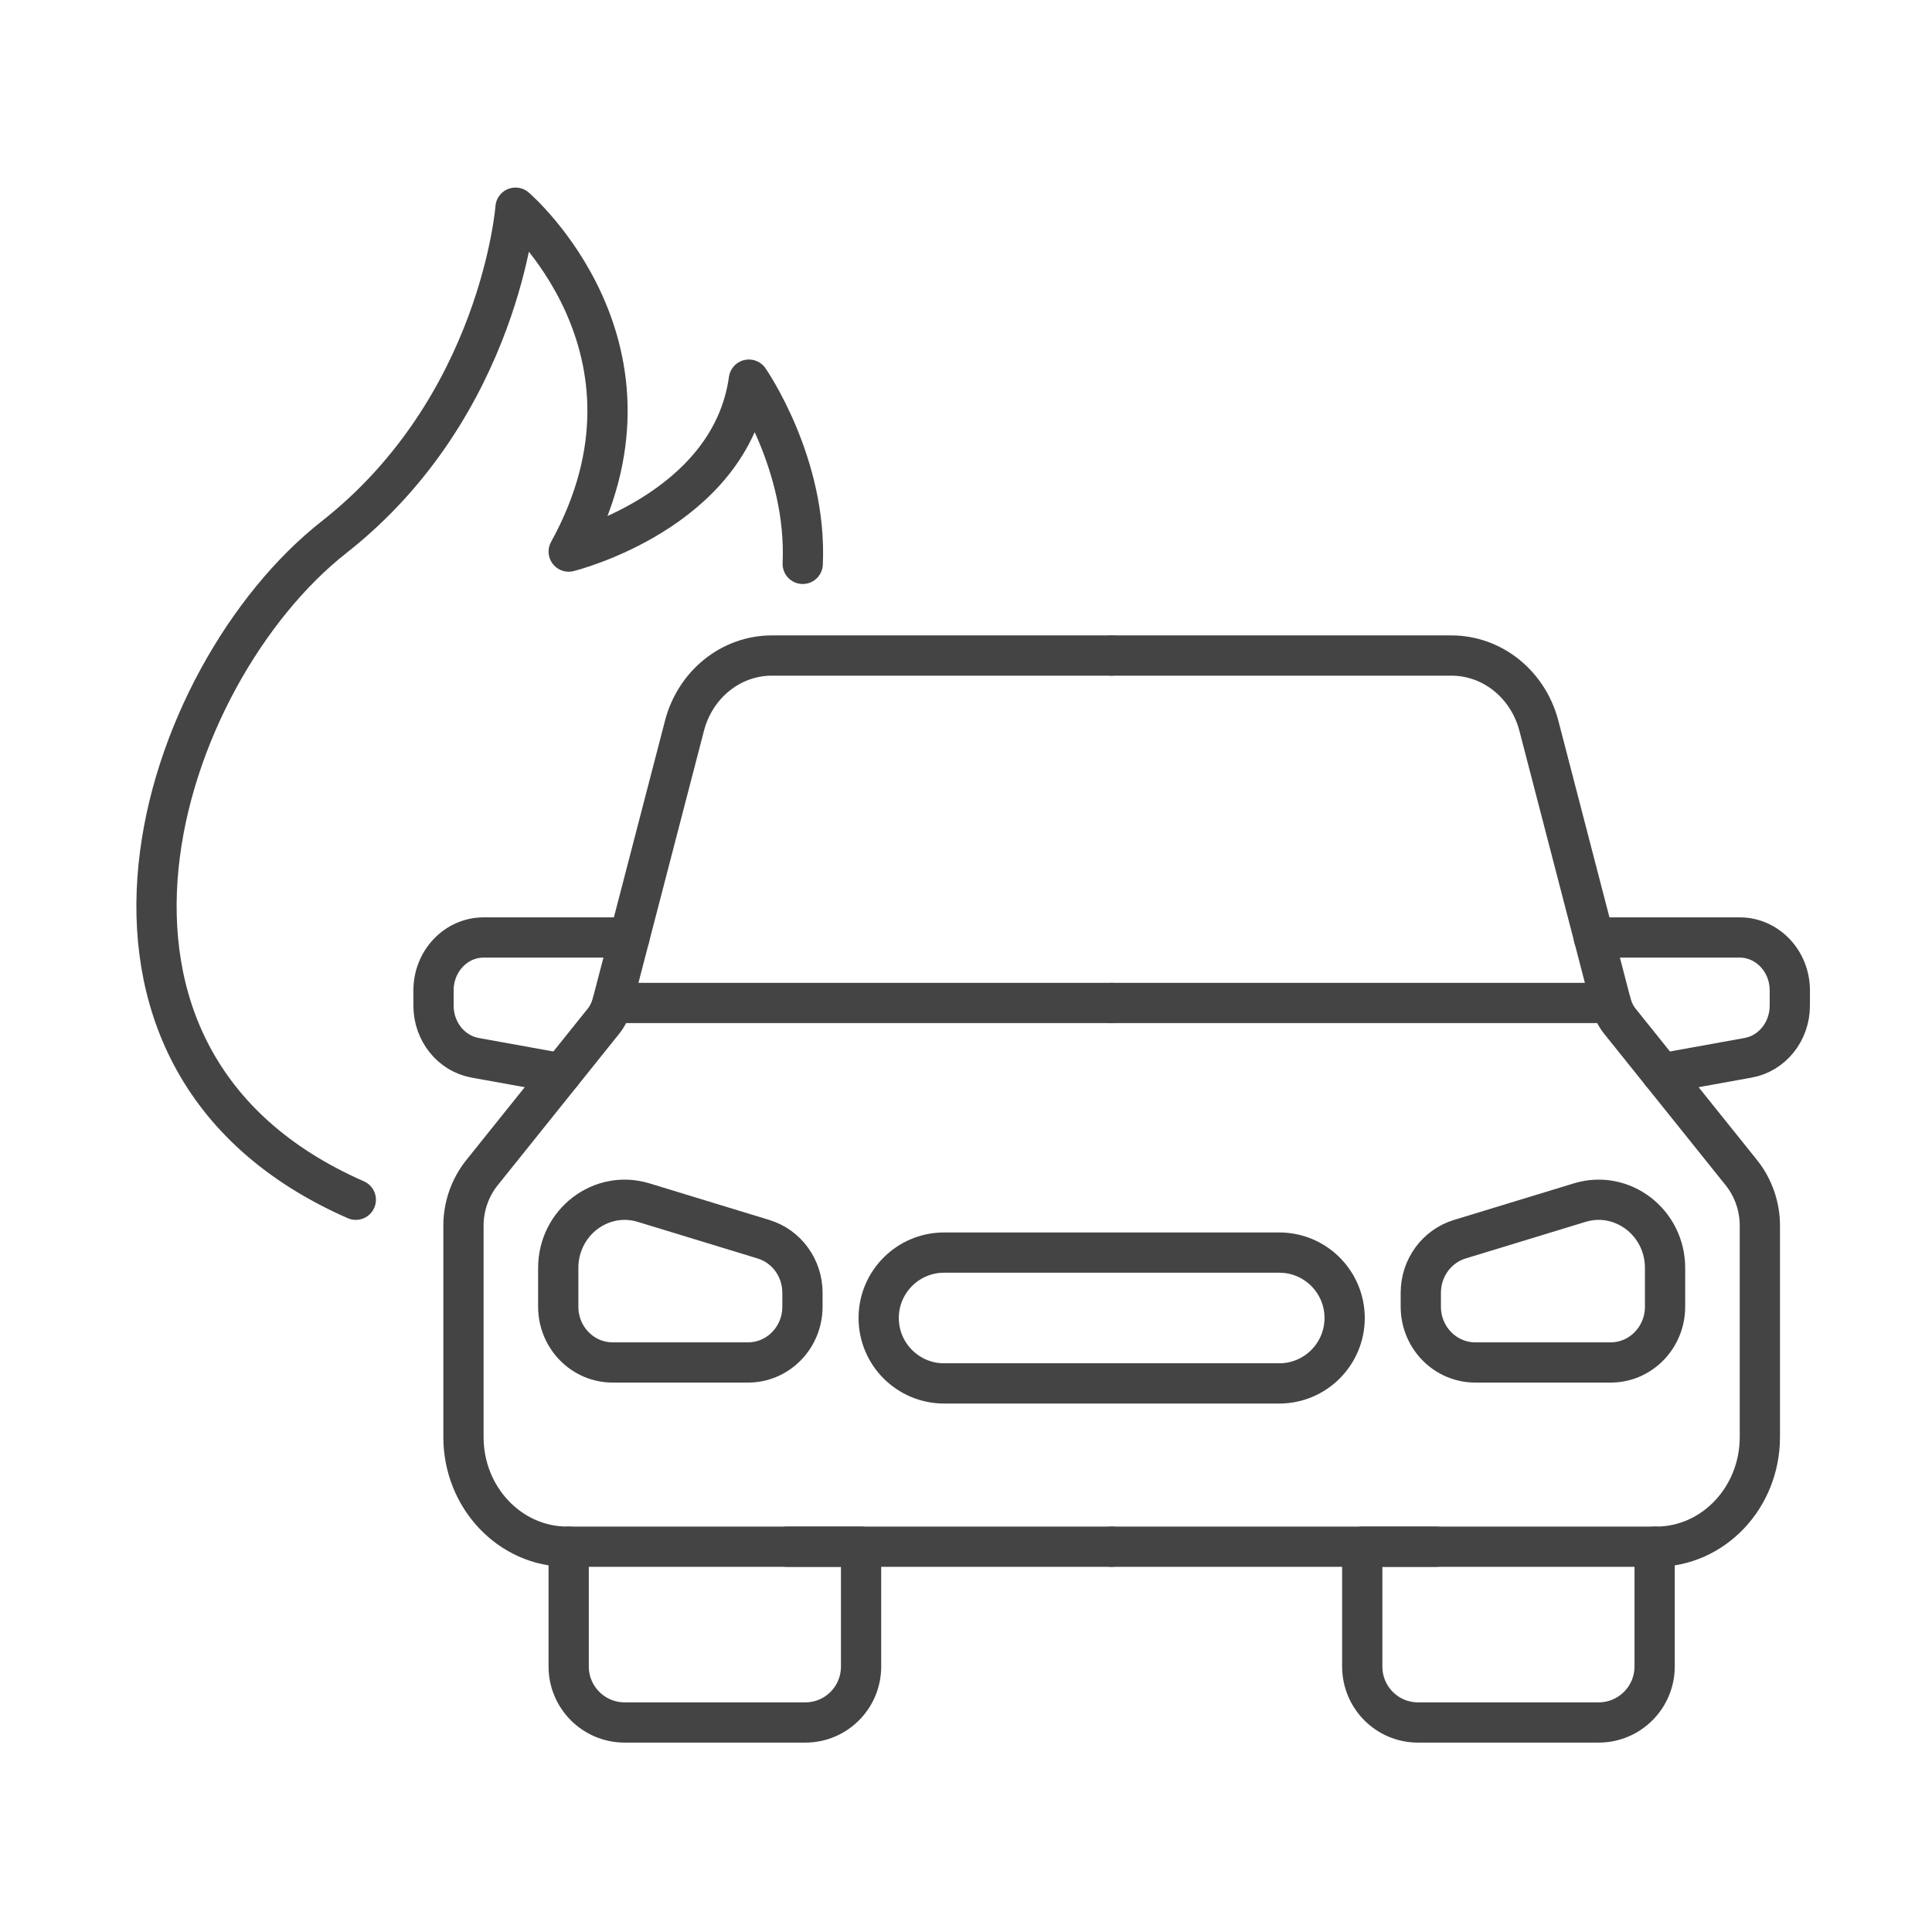 <?xml version="1.0" encoding="utf-8"?>
<!-- Generator: Adobe Illustrator 16.0.0, SVG Export Plug-In . SVG Version: 6.00 Build 0)  -->
<!DOCTYPE svg PUBLIC "-//W3C//DTD SVG 1.1//EN" "http://www.w3.org/Graphics/SVG/1.1/DTD/svg11.dtd">
<svg version="1.1" xmlns="http://www.w3.org/2000/svg" xmlns:xlink="http://www.w3.org/1999/xlink" x="0px" y="0px" width="72px"
	 height="72px" viewBox="0 0 72 72" enable-background="new 0 0 72 72" xml:space="preserve">
<g id="Calque_1" display="none">
	<g display="inline">
		
			<path fill="none" stroke="#444444" stroke-width="1.5" stroke-linecap="round" stroke-linejoin="round" stroke-miterlimit="10" d="
			M56.016,28.302l-0.937-1.163l-1.66-2.072c-0.179-0.215-0.302-0.479-0.375-0.75v-0.01l-0.685-2.625l-2.203-8.477
			c-0.433-1.669-1.868-2.822-3.508-2.822H33.024"/>
		
			<line fill="none" stroke="#444444" stroke-width="1.5" stroke-linecap="round" stroke-linejoin="round" stroke-miterlimit="10" x1="34.365" y1="46.118" x2="33.024" y2="46.118"/>
		
			<path fill="none" stroke="#444444" stroke-width="1.5" stroke-linecap="round" stroke-linejoin="round" stroke-miterlimit="10" d="
			M52.359,21.685h5.848c1.111,0,2.009,0.95,2.009,2.121v0.614c0,1.033-0.705,1.916-1.669,2.09l-3.466,0.626"/>
		
			<line fill="none" stroke="#444444" stroke-width="1.5" stroke-linecap="round" stroke-linejoin="round" stroke-miterlimit="10" x1="53.044" y1="24.313" x2="33.024" y2="24.313"/>
		
			<line fill="none" stroke="#444444" stroke-width="1.5" stroke-linecap="round" stroke-linejoin="round" stroke-miterlimit="10" x1="33.024" y1="46.114" x2="20.028" y2="46.114"/>
		
			<path fill="none" stroke="#444444" stroke-width="1.5" stroke-linecap="round" stroke-linejoin="round" stroke-miterlimit="10" d="
			M11.251,46.114h-0.056c-2.298,0-4.163-1.97-4.163-4.397V33.24c0-0.769,0.263-1.52,0.731-2.109l4.867-6.067
			c0.179-0.216,0.3-0.478,0.375-0.75l2.888-11.111c0.432-1.669,1.866-2.823,3.507-2.823h13.624"/>
		
			<path fill="none" stroke="#444444" stroke-width="1.5" stroke-linecap="round" stroke-linejoin="round" stroke-miterlimit="10" d="
			M20.626,36.489v-0.557c0-0.991-0.633-1.863-1.559-2.146l-4.807-1.469c-1.709-0.522-3.428,0.791-3.428,2.622v1.55
			c0,1.235,0.978,2.238,2.183,2.238h5.428C19.649,38.728,20.626,37.725,20.626,36.489z"/>
		
			<path fill="none" stroke="#444444" stroke-width="1.5" stroke-linecap="round" stroke-linejoin="round" stroke-miterlimit="10" d="
			M13.689,21.685H7.841c-1.11,0-2.008,0.95-2.008,2.121v0.614c0,1.033,0.705,1.916,1.669,2.09l3.466,0.626"/>
		
			<line fill="none" stroke="#444444" stroke-width="1.5" stroke-linecap="round" stroke-linejoin="round" stroke-miterlimit="10" x1="13.005" y1="24.313" x2="33.024" y2="24.313"/>
		
			<path fill="none" stroke="#444444" stroke-width="1.5" stroke-linecap="round" stroke-linejoin="round" stroke-miterlimit="10" d="
			M66.699,31.971v11.432c0,5.237-2.186,10.314-6.196,13.687c-2.109,1.765-4.917,3.386-8.65,4.462
			c-3.738-1.076-6.546-2.697-8.657-4.462c-4.008-3.372-6.194-8.449-6.194-13.687V31.971c10.037,1.21,14.852-2.666,14.852-2.666
			S56.661,33.181,66.699,31.971z"/>
		
			<polyline fill="none" stroke="#444444" stroke-width="1.5" stroke-linecap="round" stroke-linejoin="round" stroke-miterlimit="10" points="
			46.852,44.386 50.565,48.099 56.846,41.817 		"/>
		
			<path fill="none" stroke="#444444" stroke-width="1.5" stroke-linecap="round" stroke-linejoin="round" stroke-miterlimit="10" d="
			M22.977,46.114v4.803c0,1.24-0.997,2.246-2.237,2.246h-7.242c-1.241,0-2.247-1.006-2.247-2.246v-4.803H22.977z"/>
		
			<path fill="none" stroke="#444444" stroke-width="1.5" stroke-linecap="round" stroke-linejoin="round" stroke-miterlimit="10" d="
			M34.188,39.563h-7.886c-1.444,0-2.617-1.173-2.617-2.616c0-0.731,0.291-1.388,0.769-1.856c0.47-0.479,1.125-0.769,1.848-0.769
			h7.886"/>
	</g>
</g>
<g id="Calque_2" display="none">
	<g display="inline">
		
			<path fill="none" stroke="#444444" stroke-width="1.5" stroke-linecap="round" stroke-linejoin="round" stroke-miterlimit="10" d="
			M48.016,32.516h9.39c1.13,0,2.12,0.795,2.417,1.945l1.99,7.658c0.051,0.188,0.135,0.368,0.258,0.517l3.354,4.182
			c0.324,0.407,0.504,0.924,0.504,1.454v5.842c0,1.674-1.285,3.03-2.869,3.03H63.02"/>
		
			<line fill="none" stroke="#444444" stroke-width="1.5" stroke-linecap="round" stroke-linejoin="round" stroke-miterlimit="10" x1="56.971" y1="57.144" x2="48.016" y2="57.144"/>
		
			<path fill="none" stroke="#444444" stroke-width="1.5" stroke-linecap="round" stroke-linejoin="round" stroke-miterlimit="10" d="
			M61.341,40.308h4.03c0.764,0,1.385,0.655,1.385,1.463v0.422c0,0.712-0.487,1.321-1.151,1.44l-2.388,0.433"/>
		
			<line fill="none" stroke="#444444" stroke-width="1.5" stroke-linecap="round" stroke-linejoin="round" stroke-miterlimit="10" x1="61.813" y1="42.118" x2="48.016" y2="42.118"/>
		
			<line fill="none" stroke="#444444" stroke-width="1.5" stroke-linecap="round" stroke-linejoin="round" stroke-miterlimit="10" x1="48.016" y1="57.144" x2="39.059" y2="57.144"/>
		
			<path fill="none" stroke="#444444" stroke-width="1.5" stroke-linecap="round" stroke-linejoin="round" stroke-miterlimit="10" d="
			M33.01,57.144h-0.039c-1.583,0-2.869-1.356-2.869-3.03v-5.842c0-0.53,0.181-1.047,0.504-1.454l3.354-4.182
			c0.123-0.148,0.207-0.329,0.258-0.517l1.991-7.658c0.297-1.15,1.286-1.945,2.417-1.945h9.39"/>
		
			<path fill="none" stroke="#444444" stroke-width="1.5" stroke-linecap="round" stroke-linejoin="round" stroke-miterlimit="10" d="
			M39.471,50.511v-0.384c0-0.683-0.437-1.283-1.074-1.479l-3.313-1.012c-1.179-0.361-2.362,0.545-2.362,1.806v1.068
			c0,0.852,0.673,1.543,1.504,1.543h3.741C38.797,52.054,39.471,51.362,39.471,50.511z"/>
		
			<path fill="none" stroke="#444444" stroke-width="1.5" stroke-linecap="round" stroke-linejoin="round" stroke-miterlimit="10" d="
			M56.559,50.511v-0.384c0-0.683,0.439-1.283,1.076-1.479l3.313-1.012c1.179-0.361,2.361,0.545,2.361,1.806v1.068
			c0,0.852-0.672,1.543-1.504,1.543h-3.741C57.233,52.054,56.559,51.362,56.559,50.511z"/>
		
			<path fill="none" stroke="#444444" stroke-width="1.5" stroke-linecap="round" stroke-linejoin="round" stroke-miterlimit="10" d="
			M34.69,40.308h-4.03c-0.765,0-1.385,0.655-1.385,1.463v0.422c0,0.712,0.486,1.321,1.151,1.44l2.389,0.433"/>
		
			<line fill="none" stroke="#444444" stroke-width="1.5" stroke-linecap="round" stroke-linejoin="round" stroke-miterlimit="10" x1="34.219" y1="42.118" x2="48.016" y2="42.118"/>
		
			<path fill="none" stroke="#444444" stroke-width="1.5" stroke-linecap="round" stroke-linejoin="round" stroke-miterlimit="10" d="
			M63.02,57.144v3.311c0,0.854-0.692,1.548-1.547,1.548h-4.991c-0.855,0-1.542-0.693-1.542-1.548v-3.311H63.02z"/>
		
			<path fill="none" stroke="#444444" stroke-width="1.5" stroke-linecap="round" stroke-linejoin="round" stroke-miterlimit="10" d="
			M41.09,57.144v3.311c0,0.854-0.687,1.548-1.541,1.548h-4.991c-0.854,0-1.548-0.693-1.548-1.548v-3.311H41.09z"/>
		
			<path fill="none" stroke="#444444" stroke-width="1.5" stroke-linecap="round" stroke-linejoin="round" stroke-miterlimit="10" d="
			M52.646,52.632h-9.263c-0.998,0-1.806-0.811-1.806-1.809l0,0c0-0.998,0.808-1.808,1.806-1.808h9.263
			c0.998,0,1.808,0.81,1.808,1.808l0,0C54.454,51.821,53.645,52.632,52.646,52.632z"/>
		
			<path fill="none" stroke="#444444" stroke-width="1.5" stroke-linecap="round" stroke-linejoin="round" stroke-miterlimit="10" d="
			M34.692,31.159c-0.172-0.071-0.314-0.172-0.446-0.294l-5.587-5.608c-0.832-0.842-2.089-1.024-3.063-0.457l-8.112,4.747"/>
		
			<path fill="none" stroke="#444444" stroke-width="1.5" stroke-linecap="round" stroke-linejoin="round" stroke-miterlimit="10" d="
			M32.923,29.539l3.478-2.035c0.66-0.387,1.526-0.135,1.935,0.562l0.213,0.365c0.358,0.615,0.248,1.386-0.267,1.825"/>
		
			<line fill="none" stroke="#444444" stroke-width="1.5" stroke-linecap="round" stroke-linejoin="round" stroke-miterlimit="10" x1="34.244" y1="30.864" x2="22.336" y2="37.832"/>
		
			<line fill="none" stroke="#444444" stroke-width="1.5" stroke-linecap="round" stroke-linejoin="round" stroke-miterlimit="10" x1="27.056" y1="52.487" x2="22.199" y2="55.327"/>
		
			<path fill="none" stroke="#444444" stroke-width="1.5" stroke-linecap="round" stroke-linejoin="round" stroke-miterlimit="10" d="
			M16.975,58.379l-0.034,0.02c-1.367,0.799-3.162,0.277-4.006-1.167l-2.951-5.042c-0.268-0.458-0.373-0.995-0.299-1.51l0.783-5.302
			c0.031-0.191,0.012-0.39-0.038-0.577L8.28,37.186c-0.325-1.143,0.127-2.328,1.104-2.899l8.104-4.742"/>
		
			<path fill="none" stroke="#444444" stroke-width="1.5" stroke-linecap="round" stroke-linejoin="round" stroke-miterlimit="10" d="
			M19.2,49.391l-0.193-0.332c-0.345-0.588-1.026-0.887-1.674-0.732l-3.371,0.799c-1.199,0.284-1.764,1.664-1.127,2.752l0.54,0.923
			c0.43,0.735,1.361,0.991,2.078,0.571l3.229-1.89C19.398,51.063,19.631,50.127,19.2,49.391z"/>
		
			<path fill="none" stroke="#444444" stroke-width="1.5" stroke-linecap="round" stroke-linejoin="round" stroke-miterlimit="10" d="
			M9.921,43l-3.478,2.035c-0.66,0.386-0.865,1.264-0.457,1.961L6.2,47.36c0.359,0.615,1.086,0.895,1.721,0.662l2.28-0.833"/>
		
			<line fill="none" stroke="#444444" stroke-width="1.5" stroke-linecap="round" stroke-linejoin="round" stroke-miterlimit="10" x1="10.429" y1="44.8" x2="22.336" y2="37.832"/>
		
			<path fill="none" stroke="#444444" stroke-width="1.5" stroke-linecap="round" stroke-linejoin="round" stroke-miterlimit="10" d="
			M23.949,54.298l1.671,2.856c0.431,0.737,0.188,1.683-0.549,2.115l-4.308,2.52c-0.738,0.432-1.686,0.184-2.118-0.554l-1.671-2.856
			L23.949,54.298z"/>
		
			<path fill="none" stroke="#444444" stroke-width="1.5" stroke-linecap="round" stroke-linejoin="round" stroke-miterlimit="10" d="
			M26.965,43.117l-5.142,3.011c-0.578,0.335-0.902,0.934-0.902,1.552c0,0.315,0.081,0.629,0.253,0.913
			c0.507,0.861,1.612,1.155,2.475,0.648l3.529-2.068"/>
		
			<polyline fill="none" stroke="#444444" stroke-width="1.5" stroke-linecap="round" stroke-linejoin="round" stroke-miterlimit="10" points="
			29.555,33.608 26.088,33.023 25.575,30.864 21.404,30.487 		"/>
		
			<polyline fill="none" stroke="#444444" stroke-width="1.5" stroke-linecap="round" stroke-linejoin="round" stroke-miterlimit="10" points="
			25.575,30.864 26.477,29.136 26.477,27.816 		"/>
		
			<polyline fill="none" stroke="#444444" stroke-width="1.5" stroke-linecap="round" stroke-linejoin="round" stroke-miterlimit="10" points="
			38.979,23.163 32.749,18.789 40.356,18.49 39.042,10.992 44.632,16.16 49.006,9.929 49.306,17.536 56.803,16.223 51.636,21.813 
			57.867,26.187 50.259,26.485 		"/>
	</g>
</g>
<g id="Calque_3" display="none">
	<g display="inline">
		
			<circle fill="none" stroke="#444444" stroke-width="1.5" stroke-linecap="round" stroke-linejoin="round" stroke-miterlimit="10" cx="20.256" cy="19.675" r="4.103"/>
		
			<path fill="none" stroke="#444444" stroke-width="1.5" stroke-linecap="round" stroke-linejoin="round" stroke-miterlimit="10" d="
			M24.876,29.704l-3.264-5.576c-0.106-0.182-0.245-0.338-0.407-0.464"/>
		
			<path fill="none" stroke="#444444" stroke-width="1.5" stroke-linecap="round" stroke-linejoin="round" stroke-miterlimit="10" d="
			M23.838,39.488l-5.12-2.808l1.964-7.759l2.964,5.063c0.325,0.551,0.94,0.86,1.574,0.79"/>
		
			<path fill="none" stroke="#444444" stroke-width="1.5" stroke-linecap="round" stroke-linejoin="round" stroke-miterlimit="10" d="
			M16.963,22.115l-0.002-0.003l-0.823-0.283c-0.281-0.093-0.577-0.112-0.864-0.05l-7.04,1.501c-0.301,0.063-0.58,0.214-0.798,0.431
			L2.13,28.986c-0.632,0.628-0.633,1.65-0.007,2.279c0.629,0.633,1.647,0.635,2.28,0.006l4.967-4.94l4.528-0.962
			c0,0-2.79,10.994-2.697,11.386l3.688,9.952L9.28,52.185c-0.635,0.621-0.646,1.642-0.026,2.28l0.01,0.009
			c0.624,0.628,1.637,0.635,2.269,0.017l6.265-6.12c0.406-0.394,0.573-0.973,0.442-1.525l-1.856-7.737l6.847,3.517"/>
		
			<path fill="none" stroke="#444444" stroke-width="1.5" stroke-linecap="round" stroke-linejoin="round" stroke-miterlimit="10" d="
			M13.194,35.896"/>
		
			<path fill="none" stroke="#444444" stroke-width="1.5" stroke-linecap="round" stroke-linejoin="round" stroke-miterlimit="10" d="
			M45.85,20.129h11.538c1.39,0,2.604,0.977,2.97,2.391l2.445,9.409c0.063,0.23,0.166,0.453,0.317,0.635l4.122,5.138
			c0.396,0.5,0.619,1.135,0.619,1.785v7.179c0,2.057-1.58,3.724-3.525,3.724h-0.047"/>
		
			<line fill="none" stroke="#444444" stroke-width="1.5" stroke-linecap="round" stroke-linejoin="round" stroke-miterlimit="10" x1="56.854" y1="50.391" x2="45.85" y2="50.391"/>
		
			<path fill="none" stroke="#444444" stroke-width="1.5" stroke-linecap="round" stroke-linejoin="round" stroke-miterlimit="10" d="
			M62.225,29.704h4.95c0.94,0,1.703,0.804,1.703,1.796v0.52c0,0.875-0.599,1.623-1.414,1.77l-2.936,0.531"/>
		
			<line fill="none" stroke="#444444" stroke-width="1.5" stroke-linecap="round" stroke-linejoin="round" stroke-miterlimit="10" x1="62.803" y1="31.929" x2="45.85" y2="31.929"/>
		
			<line fill="none" stroke="#444444" stroke-width="1.5" stroke-linecap="round" stroke-linejoin="round" stroke-miterlimit="10" x1="45.85" y1="50.391" x2="34.844" y2="50.391"/>
		
			<path fill="none" stroke="#444444" stroke-width="1.5" stroke-linecap="round" stroke-linejoin="round" stroke-miterlimit="10" d="
			M27.412,50.391h-0.048c-1.945,0-3.525-1.667-3.525-3.724v-7.179c0-0.65,0.223-1.285,0.62-1.785l4.121-5.138
			c0.15-0.183,0.254-0.405,0.317-0.635l2.445-9.409c0.366-1.415,1.581-2.391,2.97-2.391H45.85"/>
		
			<path fill="none" stroke="#444444" stroke-width="1.5" stroke-linecap="round" stroke-linejoin="round" stroke-miterlimit="10" d="
			M35.35,42.24v-0.472c0-0.838-0.537-1.578-1.32-1.816l-4.071-1.244c-1.448-0.442-2.902,0.67-2.902,2.22v1.313
			c0,1.047,0.827,1.896,1.848,1.896h4.598C34.523,44.137,35.35,43.287,35.35,42.24z"/>
		
			<path fill="none" stroke="#444444" stroke-width="1.5" stroke-linecap="round" stroke-linejoin="round" stroke-miterlimit="10" d="
			M56.349,42.24v-0.472c0-0.838,0.536-1.578,1.321-1.816l4.069-1.244c1.449-0.442,2.904,0.67,2.904,2.22v1.313
			c0,1.047-0.828,1.896-1.849,1.896h-4.598C57.176,44.137,56.349,43.287,56.349,42.24z"/>
		
			<path fill="none" stroke="#444444" stroke-width="1.5" stroke-linecap="round" stroke-linejoin="round" stroke-miterlimit="10" d="
			M29.476,29.704h-4.952c-0.939,0-1.701,0.804-1.701,1.796v0.52c0,0.875,0.597,1.623,1.415,1.77l2.934,0.531"/>
		
			<line fill="none" stroke="#444444" stroke-width="1.5" stroke-linecap="round" stroke-linejoin="round" stroke-miterlimit="10" x1="28.896" y1="31.929" x2="45.85" y2="31.929"/>
		
			<path fill="none" stroke="#444444" stroke-width="1.5" stroke-linecap="round" stroke-linejoin="round" stroke-miterlimit="10" d="
			M64.289,50.391v4.067c0,1.05-0.854,1.901-1.904,1.901h-6.131c-1.052,0-1.896-0.852-1.896-1.901v-4.067H64.289z"/>
		
			<path fill="none" stroke="#444444" stroke-width="1.5" stroke-linecap="round" stroke-linejoin="round" stroke-miterlimit="10" d="
			M37.342,50.391v4.067c0,1.05-0.845,1.901-1.896,1.901h-6.132c-1.051,0-1.902-0.852-1.902-1.901v-4.067H37.342z"/>
		
			<path fill="none" stroke="#444444" stroke-width="1.5" stroke-linecap="round" stroke-linejoin="round" stroke-miterlimit="10" d="
			M51.54,44.846H40.16c-1.227,0-2.223-0.994-2.223-2.221l0,0c0-1.227,0.996-2.221,2.223-2.221h11.38
			c1.228,0,2.222,0.994,2.222,2.221l0,0C53.762,43.852,52.768,44.846,51.54,44.846z"/>
	</g>
</g>
<g id="Calque_4">
	<g>
		
			<path fill="none" stroke="#444444" stroke-width="1.5" stroke-linecap="round" stroke-linejoin="round" stroke-miterlimit="10" d="
			M41.429,24.43h12.66c1.527,0,2.859,1.072,3.262,2.623l2.683,10.326c0.069,0.254,0.183,0.497,0.349,0.697l4.523,5.639
			c0.435,0.549,0.679,1.247,0.679,1.961v7.878c0,2.257-1.734,4.087-3.868,4.087h-0.053"/>
		
			<line fill="none" stroke="#444444" stroke-width="1.5" stroke-linecap="round" stroke-linejoin="round" stroke-miterlimit="10" x1="53.507" y1="57.641" x2="41.429" y2="57.641"/>
		
			<path fill="none" stroke="#444444" stroke-width="1.5" stroke-linecap="round" stroke-linejoin="round" stroke-miterlimit="10" d="
			M59.397,34.937h5.435c1.032,0,1.869,0.883,1.869,1.971v0.571c0,0.96-0.656,1.78-1.554,1.942l-3.221,0.582"/>
		
			<line fill="none" stroke="#444444" stroke-width="1.5" stroke-linecap="round" stroke-linejoin="round" stroke-miterlimit="10" x1="60.033" y1="37.378" x2="41.429" y2="37.378"/>
		
			<line fill="none" stroke="#444444" stroke-width="1.5" stroke-linecap="round" stroke-linejoin="round" stroke-miterlimit="10" x1="41.429" y1="57.641" x2="29.35" y2="57.641"/>
		
			<path fill="none" stroke="#444444" stroke-width="1.5" stroke-linecap="round" stroke-linejoin="round" stroke-miterlimit="10" d="
			M21.193,57.641h-0.052c-2.135,0-3.869-1.83-3.869-4.087v-7.878c0-0.714,0.244-1.412,0.68-1.961l4.522-5.639
			c0.166-0.2,0.279-0.443,0.349-0.697l2.684-10.326c0.401-1.551,1.734-2.623,3.259-2.623h12.663"/>
		
			<path fill="none" stroke="#444444" stroke-width="1.5" stroke-linecap="round" stroke-linejoin="round" stroke-miterlimit="10" d="
			M29.905,48.696v-0.519c0-0.921-0.589-1.731-1.449-1.994l-4.467-1.364c-1.588-0.486-3.185,0.734-3.185,2.435v1.442
			c0,1.148,0.908,2.079,2.028,2.079h5.045C28.998,50.775,29.905,49.845,29.905,48.696z"/>
		
			<path fill="none" stroke="#444444" stroke-width="1.5" stroke-linecap="round" stroke-linejoin="round" stroke-miterlimit="10" d="
			M52.949,48.696v-0.519c0-0.921,0.591-1.731,1.449-1.994l4.469-1.364c1.588-0.486,3.185,0.734,3.185,2.435v1.442
			c0,1.148-0.907,2.079-2.028,2.079h-5.045C53.859,50.775,52.949,49.845,52.949,48.696z"/>
		
			<path fill="none" stroke="#444444" stroke-width="1.5" stroke-linecap="round" stroke-linejoin="round" stroke-miterlimit="10" d="
			M23.458,34.937h-5.434c-1.032,0-1.868,0.883-1.868,1.971v0.571c0,0.96,0.656,1.78,1.552,1.942l3.221,0.582"/>
		
			<line fill="none" stroke="#444444" stroke-width="1.5" stroke-linecap="round" stroke-linejoin="round" stroke-miterlimit="10" x1="22.824" y1="37.378" x2="41.429" y2="37.378"/>
		
			<path fill="none" stroke="#444444" stroke-width="1.5" stroke-linecap="round" stroke-linejoin="round" stroke-miterlimit="10" d="
			M61.663,57.641v4.464c0,1.152-0.935,2.087-2.087,2.087h-6.731c-1.151,0-2.078-0.935-2.078-2.087v-4.464H61.663z"/>
		
			<path fill="none" stroke="#444444" stroke-width="1.5" stroke-linecap="round" stroke-linejoin="round" stroke-miterlimit="10" d="
			M32.09,57.641v4.464c0,1.152-0.926,2.087-2.08,2.087h-6.73c-1.153,0-2.087-0.935-2.087-2.087v-4.464H32.09z"/>
		
			<path fill="none" stroke="#444444" stroke-width="1.5" stroke-linecap="round" stroke-linejoin="round" stroke-miterlimit="10" d="
			M47.674,51.556h-12.49c-1.346,0-2.438-1.092-2.438-2.438l0,0c0-1.346,1.092-2.438,2.438-2.438h12.49
			c1.345,0,2.437,1.092,2.437,2.438l0,0C50.11,50.464,49.019,51.556,47.674,51.556z"/>
		
			<path fill="none" stroke="#444444" stroke-width="1.5" stroke-linecap="round" stroke-linejoin="round" stroke-miterlimit="10" d="
			M13.26,44.711c-12.015-5.273-7.323-19.578-0.813-24.692c6.205-4.875,6.765-12.279,6.765-12.279s6.144,5.264,1.982,12.816
			c0,0,6.028-1.487,6.715-6.408c0,0,2.174,3.125,2.006,6.866"/>
	</g>
</g>
<g id="Calque_5" display="none">
	<g display="inline">
		
			<line fill="none" stroke="#444444" stroke-width="1.5" stroke-linecap="round" stroke-linejoin="round" stroke-miterlimit="10" x1="49.006" y1="18.63" x2="46.342" y2="18.63"/>
		
			<path fill="none" stroke="#444444" stroke-width="1.5" stroke-linecap="round" stroke-linejoin="round" stroke-miterlimit="10" d="
			M56.1,24.318l2.572,9.907c0.084,0.304,0.22,0.599,0.421,0.84l5.445,6.79c0.525,0.66,0.818,1.501,0.818,2.361v9.486
			c0,2.718-2.089,4.922-4.659,4.922h-0.063"/>
		
			<line fill="none" stroke="#444444" stroke-width="1.5" stroke-linecap="round" stroke-linejoin="round" stroke-miterlimit="10" x1="50.812" y1="58.62" x2="36.267" y2="58.62"/>
		
			<path fill="none" stroke="#444444" stroke-width="1.5" stroke-linecap="round" stroke-linejoin="round" stroke-miterlimit="10" d="
			M57.905,31.279h6.545c1.242,0,2.251,1.063,2.251,2.374v0.687c0,1.157-0.791,2.145-1.869,2.34l-3.881,0.701"/>
		
			<line fill="none" stroke="#444444" stroke-width="1.5" stroke-linecap="round" stroke-linejoin="round" stroke-miterlimit="10" x1="58.672" y1="34.22" x2="56.36" y2="34.22"/>
		
			<line fill="none" stroke="#444444" stroke-width="1.5" stroke-linecap="round" stroke-linejoin="round" stroke-miterlimit="10" x1="36.267" y1="58.62" x2="21.721" y2="58.62"/>
		
			<path fill="none" stroke="#444444" stroke-width="1.5" stroke-linecap="round" stroke-linejoin="round" stroke-miterlimit="10" d="
			M11.898,58.624h-0.063c-2.571,0-4.66-2.204-4.66-4.922v-9.486c0-0.86,0.294-1.701,0.818-2.361l5.447-6.79
			c0.199-0.241,0.335-0.536,0.419-0.84l3.232-12.436c0.483-1.868,2.089-3.159,3.925-3.159h14.744"/>
		
			<path fill="none" stroke="#444444" stroke-width="1.5" stroke-linecap="round" stroke-linejoin="round" stroke-miterlimit="10" d="
			M22.39,47.849v-0.623c0-1.109-0.709-2.085-1.745-2.401l-5.379-1.645c-1.914-0.585-3.836,0.885-3.836,2.933v1.736
			c0,1.384,1.093,2.505,2.442,2.505h6.075C21.297,50.354,22.39,49.232,22.39,47.849z"/>
		
			<path fill="none" stroke="#444444" stroke-width="1.5" stroke-linecap="round" stroke-linejoin="round" stroke-miterlimit="10" d="
			M50.142,47.849v-0.623c0-1.109,0.711-2.085,1.746-2.401l5.379-1.645c1.914-0.585,3.837,0.885,3.837,2.933v1.736
			c0,1.384-1.095,2.505-2.443,2.505h-6.075C51.236,50.354,50.142,49.232,50.142,47.849z"/>
		
			<path fill="none" stroke="#444444" stroke-width="1.5" stroke-linecap="round" stroke-linejoin="round" stroke-miterlimit="10" d="
			M14.626,31.279H8.082c-1.242,0-2.249,1.063-2.249,2.374v0.687c0,1.157,0.79,2.145,1.869,2.34l3.878,0.701"/>
		
			<line fill="none" stroke="#444444" stroke-width="1.5" stroke-linecap="round" stroke-linejoin="round" stroke-miterlimit="10" x1="13.861" y1="34.22" x2="27.132" y2="34.22"/>
		
			<path fill="none" stroke="#444444" stroke-width="1.5" stroke-linecap="round" stroke-linejoin="round" stroke-miterlimit="10" d="
			M60.634,58.62v5.376c0,1.388-1.125,2.513-2.513,2.513h-8.104c-1.39,0-2.505-1.125-2.505-2.513V58.62H60.634z"/>
		
			<path fill="none" stroke="#444444" stroke-width="1.5" stroke-linecap="round" stroke-linejoin="round" stroke-miterlimit="10" d="
			M25.021,58.62v5.376c0,1.388-1.117,2.513-2.505,2.513h-8.104c-1.389,0-2.514-1.125-2.514-2.513V58.62H25.021z"/>
		
			<path fill="none" stroke="#444444" stroke-width="1.5" stroke-linecap="round" stroke-linejoin="round" stroke-miterlimit="10" d="
			M43.787,51.292H28.746c-1.621,0-2.935-1.313-2.935-2.936l0,0c0-1.621,1.314-2.935,2.935-2.935h15.042
			c1.622,0,2.936,1.313,2.936,2.935l0,0C46.723,49.979,45.409,51.292,43.787,51.292z"/>
		
			<polyline fill="none" stroke="#444444" stroke-width="1.5" stroke-linecap="round" stroke-linejoin="round" stroke-miterlimit="10" points="
			32.511,21.499 37.24,23.654 30.535,26.768 35.752,28.74 31.972,34.491 39.647,31.879 43.048,36.466 46.411,32.268 53.345,34.73 
			51.152,27.137 54.495,27.526 		"/>
		
			<polygon fill="none" stroke="#444444" stroke-width="1.5" stroke-linecap="round" stroke-linejoin="round" stroke-miterlimit="10" points="
			51.492,21.573 55.708,21.19 55.708,18.179 52.533,17.577 		"/>
		
			<polygon fill="none" stroke="#444444" stroke-width="1.5" stroke-linecap="round" stroke-linejoin="round" stroke-miterlimit="10" points="
			39.118,19.575 43.197,20.314 43.197,15.989 38.078,13.689 		"/>
		
			<line fill="none" stroke="#444444" stroke-width="1.5" stroke-linecap="round" stroke-linejoin="round" stroke-miterlimit="10" x1="49.903" y1="13.689" x2="53.189" y2="5.422"/>
		
			<line fill="none" stroke="#444444" stroke-width="1.5" stroke-linecap="round" stroke-linejoin="round" stroke-miterlimit="10" x1="36.874" y1="10.952" x2="34.19" y2="7.284"/>
		
			<line fill="none" stroke="#444444" stroke-width="1.5" stroke-linecap="round" stroke-linejoin="round" stroke-miterlimit="10" x1="58.199" y1="16.856" x2="62.111" y2="14.069"/>
		
			<line fill="none" stroke="#444444" stroke-width="1.5" stroke-linecap="round" stroke-linejoin="round" stroke-miterlimit="10" x1="47.674" y1="6.465" x2="47.512" y2="9.118"/>
	</g>
</g>
<g id="Calque_6" display="none">
	<g display="inline">
		
			<path fill="none" stroke="#444444" stroke-width="1.5" stroke-linecap="round" stroke-linejoin="round" stroke-miterlimit="10" d="
			M38.854,18.567h13.952c1.682,0,3.15,1.181,3.592,2.89l2.957,11.378c0.076,0.278,0.201,0.547,0.384,0.768l4.984,6.212
			c0.479,0.604,0.748,1.374,0.748,2.161v8.68c0,2.486-1.91,4.504-4.263,4.504H61.15"/>
		
			<line fill="none" stroke="#444444" stroke-width="1.5" stroke-linecap="round" stroke-linejoin="round" stroke-miterlimit="10" x1="52.162" y1="55.161" x2="38.854" y2="55.161"/>
		
			<path fill="none" stroke="#444444" stroke-width="1.5" stroke-linecap="round" stroke-linejoin="round" stroke-miterlimit="10" d="
			M58.654,30.145h5.988c1.136,0,2.059,0.972,2.059,2.172v0.629c0,1.058-0.724,1.962-1.712,2.14l-3.548,0.642"/>
		
			<line fill="none" stroke="#444444" stroke-width="1.5" stroke-linecap="round" stroke-linejoin="round" stroke-miterlimit="10" x1="59.354" y1="32.834" x2="38.854" y2="32.834"/>
		
			<polyline fill="none" stroke="#444444" stroke-width="1.5" stroke-linecap="round" stroke-linejoin="round" stroke-miterlimit="10" points="
			26.17,55.165 28.56,55.165 38.854,55.165 		"/>
		
			<line fill="none" stroke="#444444" stroke-width="1.5" stroke-linecap="round" stroke-linejoin="round" stroke-miterlimit="10" x1="38.854" y1="18.571" x2="32.747" y2="18.571"/>
		
			<path fill="none" stroke="#444444" stroke-width="1.5" stroke-linecap="round" stroke-linejoin="round" stroke-miterlimit="10" d="
			M51.55,45.305v-0.57c0-1.014,0.649-1.907,1.597-2.197l4.923-1.504c1.751-0.536,3.51,0.81,3.51,2.684v1.588
			c0,1.266-1.001,2.293-2.234,2.293h-5.559C52.552,47.598,51.55,46.57,51.55,45.305z"/>
		
			<line fill="none" stroke="#444444" stroke-width="1.5" stroke-linecap="round" stroke-linejoin="round" stroke-miterlimit="10" x1="38.854" y1="32.83" x2="26.448" y2="32.83"/>
		
			<path fill="none" stroke="#444444" stroke-width="1.5" stroke-linecap="round" stroke-linejoin="round" stroke-miterlimit="10" d="
			M61.15,55.161v4.918c0,1.27-1.031,2.301-2.3,2.301h-7.416c-1.271,0-2.291-1.031-2.291-2.301v-4.918H61.15z"/>
		
			<path fill="none" stroke="#444444" stroke-width="1.5" stroke-linecap="round" stroke-linejoin="round" stroke-miterlimit="10" d="
			M26.17,55.165h2.39v4.915c0,1.269-1.018,2.296-2.285,2.296h-2.103"/>
		
			<path fill="none" stroke="#444444" stroke-width="1.5" stroke-linecap="round" stroke-linejoin="round" stroke-miterlimit="10" d="
			M45.734,48.455H31.973c-1.483,0-2.686-1.202-2.686-2.687l0,0c0-1.481,1.203-2.685,2.686-2.685h13.761
			c1.484,0,2.686,1.203,2.686,2.685l0,0C48.42,47.253,47.219,48.455,45.734,48.455z"/>
		
			<path fill="none" stroke="#444444" stroke-width="1.5" stroke-linecap="round" stroke-linejoin="round" stroke-miterlimit="10" d="
			M22.873,9.55v10.059l-4.967,2.14l-4.966-2.14V9.55c-4.198,1.892-7.107,6.11-7.107,11.014c0,4.737,2.731,8.824,6.7,10.801v25.633
			c0,2.972,2.408,5.381,5.379,5.381s5.38-2.409,5.38-5.381V31.362C27.262,29.383,30,25.299,30,20.564
			C30,15.66,27.071,11.442,22.873,9.55z"/>
		
			<line fill="none" stroke="#444444" stroke-width="1.5" stroke-linecap="round" stroke-linejoin="round" stroke-miterlimit="10" x1="17.915" y1="55.552" x2="17.915" y2="53.058"/>
	</g>
</g>
</svg>
